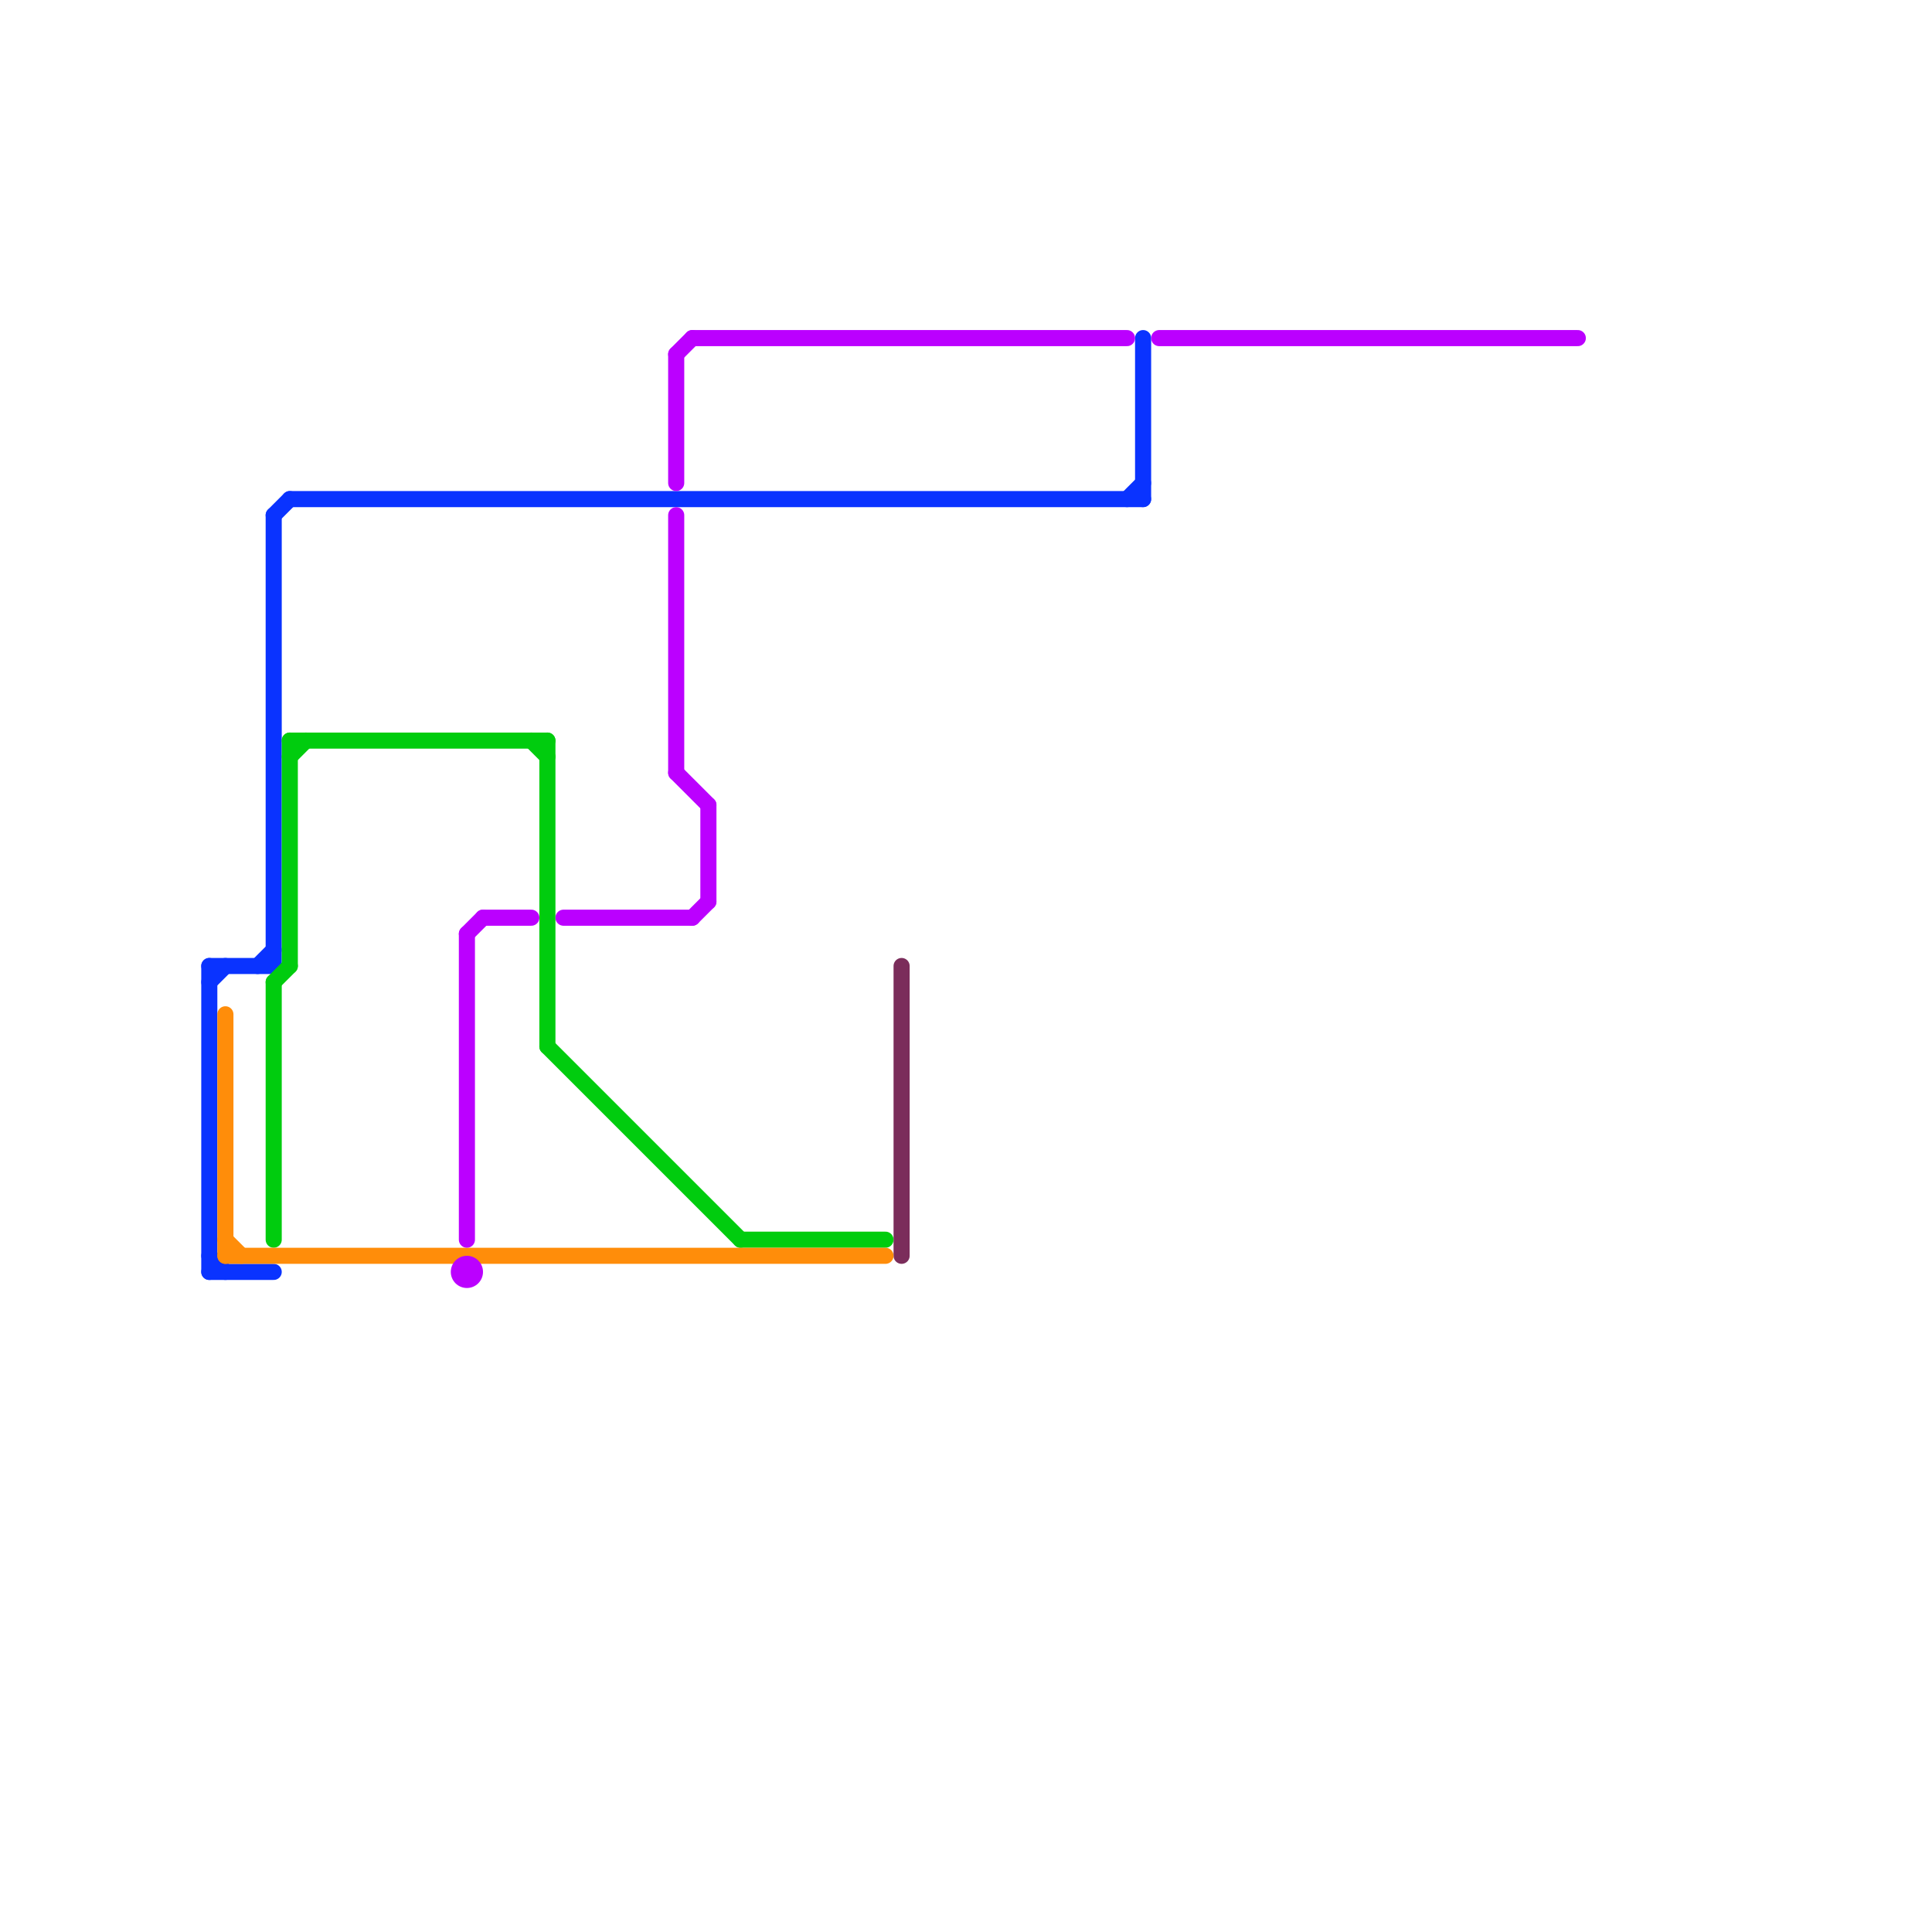 
<svg version="1.1" xmlns="http://www.w3.org/2000/svg" viewBox="0 0 120 120">
<style>text { font: 1px Helvetica; font-weight: 600; white-space: pre; dominant-baseline: central; } line { stroke-width: 1; fill: none; stroke-linecap: round; stroke-linejoin: round; } .c0 { stroke: #7b2d5b } .c1 { stroke: #0a33ff } .c2 { stroke: #00cc0e } .c3 { stroke: #ff8d0a } .c4 { stroke: #bb00ff } .w1 { stroke-width: 1; }</style><defs><g id="clg-0a33ff"><circle r="0.6" fill="#0a33ff"/><circle r="0.3" fill="#fff"/></g><g id="clg-xf-0a33ff"><circle r="1.2" fill="#0a33ff"/><circle r="0.9" fill="#fff"/><circle r="0.6" fill="#0a33ff"/><circle r="0.3" fill="#fff"/></g><g id="clg-00cc0e"><circle r="0.6" fill="#00cc0e"/><circle r="0.3" fill="#fff"/></g><g id="clg-xf-ff8d0a"><circle r="1.2" fill="#ff8d0a"/><circle r="0.9" fill="#fff"/><circle r="0.6" fill="#ff8d0a"/><circle r="0.3" fill="#fff"/></g><g id="clg-ff8d0a"><circle r="0.6" fill="#ff8d0a"/><circle r="0.3" fill="#fff"/></g><g id="clg-bb00ff"><circle r="0.6" fill="#bb00ff"/><circle r="0.3" fill="#fff"/></g><g id="clg-xf-00cc0e"><circle r="1.2" fill="#00cc0e"/><circle r="0.9" fill="#fff"/><circle r="0.6" fill="#00cc0e"/><circle r="0.3" fill="#fff"/></g><g id="clg-7b2d5b"><circle r="0.6" fill="#7b2d5b"/><circle r="0.3" fill="#fff"/></g></defs><line class="c0 " x1="56" y1="60" x2="56" y2="78"/><line class="c1 " x1="13" y1="60" x2="17" y2="60"/><line class="c1 " x1="13" y1="79" x2="17" y2="79"/><line class="c1 " x1="18" y1="31" x2="71" y2="31"/><line class="c1 " x1="13" y1="60" x2="13" y2="79"/><line class="c1 " x1="13" y1="78" x2="14" y2="79"/><line class="c1 " x1="17" y1="32" x2="17" y2="60"/><line class="c1 " x1="70" y1="31" x2="71" y2="30"/><line class="c1 " x1="16" y1="60" x2="17" y2="59"/><line class="c1 " x1="17" y1="32" x2="18" y2="31"/><line class="c1 " x1="13" y1="61" x2="14" y2="60"/><line class="c1 " x1="71" y1="21" x2="71" y2="31"/><line class="c2 " x1="34" y1="65" x2="46" y2="77"/><line class="c2 " x1="18" y1="46" x2="34" y2="46"/><line class="c2 " x1="46" y1="77" x2="55" y2="77"/><line class="c2 " x1="17" y1="61" x2="18" y2="60"/><line class="c2 " x1="33" y1="46" x2="34" y2="47"/><line class="c2 " x1="18" y1="47" x2="19" y2="46"/><line class="c2 " x1="17" y1="61" x2="17" y2="77"/><line class="c2 " x1="34" y1="46" x2="34" y2="65"/><line class="c2 " x1="18" y1="46" x2="18" y2="60"/><line class="c3 " x1="14" y1="63" x2="14" y2="78"/><line class="c3 " x1="14" y1="78" x2="55" y2="78"/><line class="c3 " x1="14" y1="77" x2="15" y2="78"/><line class="c4 " x1="42" y1="32" x2="42" y2="48"/><line class="c4 " x1="42" y1="22" x2="43" y2="21"/><line class="c4 " x1="43" y1="21" x2="70" y2="21"/><line class="c4 " x1="42" y1="22" x2="42" y2="30"/><line class="c4 " x1="44" y1="50" x2="44" y2="56"/><line class="c4 " x1="42" y1="48" x2="44" y2="50"/><line class="c4 " x1="35" y1="57" x2="43" y2="57"/><line class="c4 " x1="72" y1="21" x2="98" y2="21"/><line class="c4 " x1="30" y1="57" x2="33" y2="57"/><line class="c4 " x1="29" y1="58" x2="30" y2="57"/><line class="c4 " x1="29" y1="58" x2="29" y2="77"/><line class="c4 " x1="43" y1="57" x2="44" y2="56"/><circle cx="29" cy="79" r="1" fill="#bb00ff" />
</svg>
